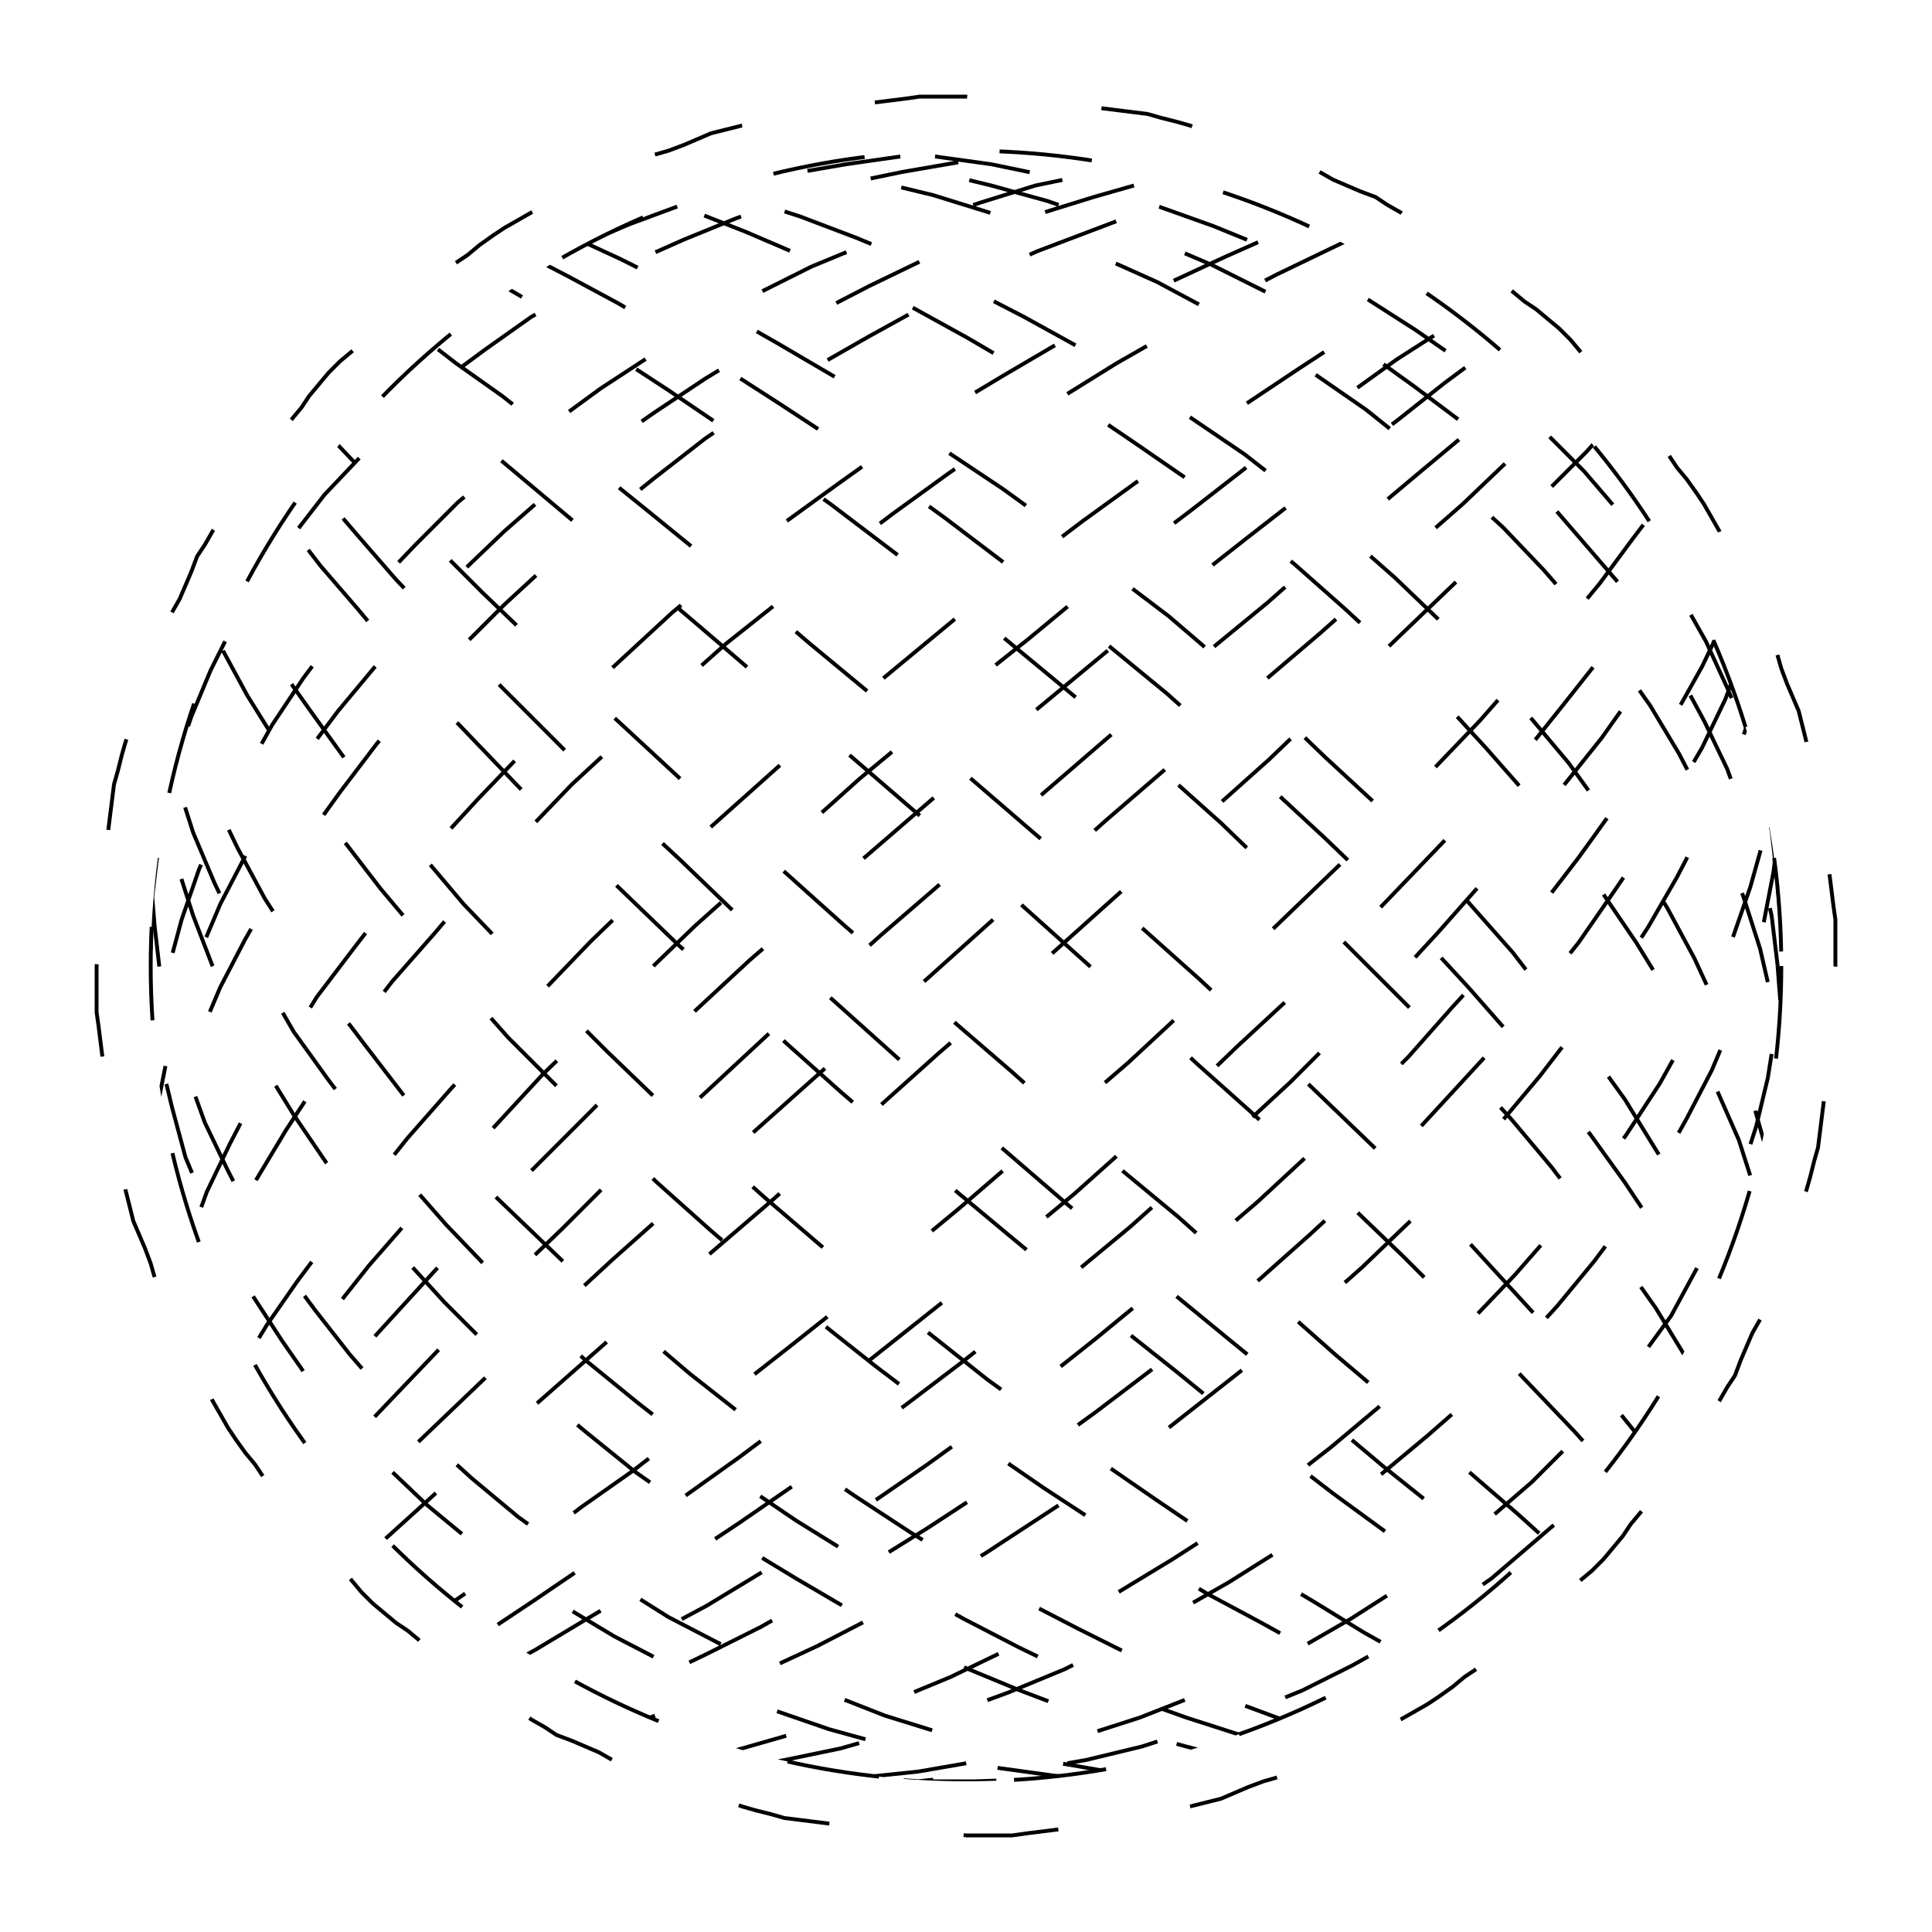 
<svg xmlns="http://www.w3.org/2000/svg" width="100%" height="100%" viewBox="0 0 1 1" preserveAspectRatio="xMidYMid meet">
<defs>
<clipPath id="c">
<circle cx="0.5" cy="0.5" r="0.422"></circle>
</clipPath>
</defs>
<rect x="0" y="0" width="1" height="1" fill="white"></rect>
<polyline points="0.5 0.95,0.508 0.95,0.516 0.95,0.524 0.95,0.531 0.949,0.539 0.948,0.547 0.947,0.555 0.946,0.563 0.946,0.57 0.945,0.578 0.944,0.586 0.942,0.593 0.94,0.601 0.938,0.609 0.936,0.616 0.935,0.624 0.933,0.632 0.931,0.639 0.928,0.646 0.925,0.654 0.922,0.661 0.92,0.668 0.917,0.676 0.914,0.683 0.912,0.69 0.908,0.697 0.905,0.704 0.901,0.711 0.897,0.718 0.893,0.725 0.89,0.732 0.886,0.739 0.882,0.745 0.878,0.752 0.873,0.758 0.868,0.764 0.864,0.771 0.859,0.777 0.855,0.784 0.85,0.79 0.845,0.795 0.84,0.801 0.834,0.806 0.829,0.812 0.823,0.818 0.818,0.824 0.813,0.83 0.807,0.835 0.801,0.84 0.795,0.844 0.789,0.849 0.783,0.854 0.777,0.86 0.771,0.865 0.765,0.869 0.758,0.873 0.752,0.877 0.745,0.881 0.738,0.885 0.732,0.89 0.725,0.894 0.718,0.898 0.712,0.901 0.704,0.904 0.697,0.907 0.69,0.911 0.683,0.914 0.676,0.917 0.669,0.921 0.661,0.923 0.654,0.926 0.647,0.928 0.639,0.93 0.631,0.932 0.624,0.935 0.616,0.937 0.609,0.939 0.601,0.941 0.594,0.942 0.586,0.943 0.578,0.944 0.57,0.945 0.563,0.947 0.555,0.948 0.547,0.949 0.539,0.949 0.531,0.949 0.524,0.949 0.516,0.949 0.508,0.95 0.5,0.95 0.492,0.95 0.484,0.95 0.476,0.949 0.469,0.948 0.461,0.947 0.453,0.946 0.445,0.946 0.437,0.945 0.43,0.944 0.422,0.942 0.414,0.94 0.407,0.938 0.399,0.936 0.391,0.935 0.384,0.933 0.376,0.931 0.368,0.928 0.361,0.925 0.354,0.922 0.346,0.92 0.339,0.917 0.332,0.914 0.324,0.912 0.317,0.908 0.31,0.905 0.303,0.901 0.296,0.897 0.289,0.893 0.282,0.89 0.275,0.886 0.268,0.882 0.261,0.878 0.255,0.873 0.248,0.868 0.242,0.864 0.236,0.859 0.229,0.855 0.223,0.85 0.216,0.845 0.21,0.84 0.205,0.834 0.199,0.829 0.194,0.823 0.188,0.818 0.182,0.813 0.176,0.807 0.17,0.801 0.165,0.795 0.16,0.789 0.156,0.783 0.151,0.777 0.146,0.771 0.14,0.765 0.135,0.758 0.131,0.752 0.127,0.745 0.123,0.738 0.119,0.732 0.115,0.725 0.11,0.718 0.106,0.712 0.102,0.704 0.099,0.697 0.096,0.69 0.093,0.683 0.089,0.676 0.086,0.669 0.083,0.661 0.079,0.654 0.077,0.647 0.074,0.639 0.072,0.631 0.07,0.624 0.068,0.616 0.065,0.609 0.063,0.601 0.061,0.594 0.059,0.586 0.058,0.578 0.057,0.57 0.056,0.563 0.055,0.555 0.053,0.547 0.052,0.539 0.051,0.531 0.051,0.524 0.051,0.516 0.051,0.508 0.051,0.5 0.05,0.492 0.05,0.484 0.05,0.476 0.05,0.469 0.051,0.461 0.052,0.453 0.053,0.445 0.054,0.437 0.054,0.43 0.055,0.422 0.056,0.414 0.058,0.407 0.06,0.399 0.062,0.391 0.064,0.384 0.065,0.376 0.067,0.368 0.069,0.361 0.072,0.354 0.075,0.346 0.078,0.339 0.08,0.332 0.083,0.324 0.086,0.317 0.088,0.31 0.092,0.303 0.095,0.296 0.099,0.289 0.103,0.282 0.107,0.275 0.11,0.268 0.114,0.261 0.118,0.255 0.122,0.248 0.127,0.242 0.132,0.236 0.136,0.229 0.141,0.223 0.145,0.216 0.15,0.21 0.155,0.205 0.16,0.199 0.166,0.194 0.171,0.188 0.177,0.182 0.182,0.176 0.187,0.17 0.193,0.165 0.199,0.16 0.205,0.156 0.211,0.151 0.217,0.146 0.223,0.14 0.229,0.135 0.235,0.131 0.242,0.127 0.248,0.123 0.255,0.119 0.262,0.115 0.268,0.11 0.275,0.106 0.282,0.102 0.288,0.099 0.296,0.096 0.303,0.093 0.31,0.089 0.317,0.086 0.324,0.083 0.331,0.079 0.339,0.077 0.346,0.074 0.353,0.072 0.361,0.07 0.369,0.068 0.376,0.065 0.384,0.063 0.391,0.061 0.399,0.059 0.406,0.058 0.414,0.057 0.422,0.056 0.43,0.055 0.437,0.053 0.445,0.052 0.453,0.051 0.461,0.051 0.469,0.051 0.476,0.051 0.484,0.051 0.492,0.05 0.5,0.05 0.508,0.05 0.516,0.05 0.524,0.051 0.531,0.052 0.539,0.053 0.547,0.054 0.555,0.054 0.563,0.055 0.57,0.056 0.578,0.058 0.586,0.06 0.593,0.062 0.601,0.064 0.609,0.065 0.616,0.067 0.624,0.069 0.632,0.072 0.639,0.075 0.646,0.078 0.654,0.08 0.661,0.083 0.668,0.086 0.676,0.088 0.683,0.092 0.69,0.095 0.697,0.099 0.704,0.103 0.711,0.107 0.718,0.11 0.725,0.114 0.732,0.118 0.739,0.122 0.745,0.127 0.752,0.132 0.758,0.136 0.764,0.141 0.771,0.145 0.777,0.15 0.784,0.155 0.79,0.16 0.795,0.166 0.801,0.171 0.806,0.177 0.812,0.182 0.818,0.187 0.824,0.193 0.83,0.199 0.835,0.205 0.84,0.211 0.844,0.217 0.849,0.223 0.854,0.229 0.86,0.235 0.865,0.242 0.869,0.248 0.873,0.255 0.877,0.262 0.881,0.268 0.885,0.275 0.89,0.282 0.894,0.288 0.898,0.296 0.901,0.303 0.904,0.31 0.907,0.317 0.911,0.324 0.914,0.331 0.917,0.339 0.921,0.346 0.923,0.353 0.926,0.361 0.928,0.369 0.93,0.376 0.932,0.384 0.935,0.391 0.937,0.399 0.939,0.406 0.941,0.414 0.942,0.422 0.943,0.43 0.944,0.437 0.945,0.445 0.947,0.453 0.948,0.461 0.949,0.469 0.949,0.476 0.949,0.484 0.949,0.492 0.949,0.5 0.95" stroke-width="0.002" stroke-dasharray="0.048 0.07" stroke="#000" fill="none"></polyline>
<circle cx="0.5" cy="0.5" r="0.422" stroke-width="0.002" stroke-dasharray="0.048 0.07" stroke="#000" fill="none"></circle>
<polyline points="0.922 0.922,0.921 0.921,0.918 0.919,0.913 0.915,0.906 0.91,0.897 0.903,0.887 0.895,0.874 0.885,0.86 0.873,0.844 0.861,0.826 0.847,0.807 0.831,0.786 0.815,0.764 0.797,0.741 0.779,0.716 0.759,0.691 0.738,0.664 0.716,0.637 0.694,0.609 0.671,0.581 0.647,0.552 0.623,0.523 0.598,0.494 0.573,0.465 0.548,0.436 0.522,0.407 0.496,0.379 0.471,0.352 0.445,0.325 0.42,0.299 0.395,0.274 0.37,0.25 0.346,0.227 0.323,0.205 0.3,0.185 0.277,0.167 0.256,0.15 0.236,0.134 0.216,0.121 0.198,0.109 0.18,0.099 0.164,0.091 0.149,0.084 0.136,0.08 0.123,0.078 0.112,0.078 0.103,0.08 0.095,0.084 0.088,0.089 0.084,0.097 0.08,0.107 0.078,0.118 0.078,0.132 0.079,0.147 0.082,0.164 0.086,0.182 0.092,0.202 0.099,0.223 0.108,0.246 0.118,0.269 0.13,0.294 0.143,0.32 0.157,0.347 0.173,0.374 0.19,0.402 0.208,0.431 0.227,0.46 0.247,0.489 0.268,0.518 0.29,0.547 0.312,0.576 0.336,0.604 0.359,0.632 0.384,0.659 0.409,0.686 0.434,0.712 0.459,0.736 0.485,0.76 0.511,0.782 0.536,0.803 0.562,0.823 0.587,0.841 0.612,0.857 0.636,0.872 0.66,0.885 0.684,0.896 0.707,0.905 0.729,0.912 0.75,0.918 0.77,0.921 0.789,0.922 0.807,0.922 0.824,0.919 0.84,0.914 0.855,0.908 0.868,0.899 0.88,0.889 0.89,0.876 0.899,0.862 0.907,0.847 0.913,0.829 0.918,0.81 0.921,0.79 0.922,0.768 0.922,0.745 0.92,0.72 0.917,0.695 0.912,0.669 0.906,0.642 0.898,0.614 0.889,0.586 0.879,0.557 0.867,0.528 0.853,0.499 0.838,0.47 0.822,0.441 0.805,0.412 0.787,0.384 0.768,0.357 0.747,0.33 0.726,0.303 0.704,0.278 0.681,0.254 0.658,0.231 0.634,0.209 0.609,0.189 0.584,0.17 0.559,0.152 0.534,0.137 0.508,0.123 0.482,0.111 0.457,0.1 0.431,0.092 0.406,0.085 0.381,0.081 0.357,0.078 0.333,0.078 0.31,0.079 0.287,0.083 0.266,0.088 0.245,0.096 0.225,0.105 0.206,0.116 0.188,0.129 0.171,0.144 0.156,0.16 0.142,0.179 0.129,0.198 0.117,0.219 0.107,0.242 0.098,0.265 0.091,0.29 0.086,0.316 0.081,0.342 0.079,0.37 0.078,0.398 0.078,0.426 0.08,0.455 0.084,0.484 0.089,0.513 0.096,0.542 0.104,0.571 0.114,0.599 0.125,0.627 0.137,0.655 0.151,0.681 0.166,0.707 0.182,0.732 0.2,0.756 0.218,0.778 0.238,0.8 0.258,0.819 0.28,0.838 0.302,0.854 0.325,0.869 0.349,0.882 0.373,0.894 0.398,0.903 0.423,0.911 0.448,0.917 0.474,0.92 0.499,0.922 0.525,0.922 0.55,0.92 0.576,0.915 0.601,0.909 0.626,0.901 0.65,0.891 0.673,0.879 0.696,0.865 0.719,0.849 0.74,0.832 0.761,0.814 0.781,0.793 0.799,0.772 0.817,0.749 0.833,0.725 0.848,0.7 0.862,0.674 0.875,0.647 0.886,0.619 0.895,0.591 0.904,0.562 0.911,0.533 0.916,0.504 0.919,0.475 0.922,0.446 0.922,0.417 0.921,0.389 0.919,0.361 0.915,0.334 0.909,0.308 0.902,0.282 0.894,0.258 0.884,0.235 0.872,0.213 0.859,0.192 0.845,0.173 0.83,0.155 0.813,0.139 0.795,0.125 0.776,0.113 0.757,0.102 0.736,0.093 0.714,0.086 0.692,0.082 0.668,0.079 0.645,0.078 0.62,0.079 0.595,0.082 0.57,0.087 0.545,0.094 0.519,0.103 0.494,0.114 0.468,0.127 0.443,0.141 0.417,0.157 0.392,0.175 0.368,0.195 0.344,0.215 0.32,0.238 0.297,0.261 0.275,0.285 0.254,0.311 0.233,0.338 0.214,0.365 0.196,0.393 0.179,0.421 0.163,0.45 0.148,0.479 0.134,0.508 0.122,0.537 0.111,0.566 0.102,0.594 0.094,0.622 0.088,0.65 0.083,0.677 0.08,0.703 0.078,0.728 0.078,0.752 0.079,0.774 0.082,0.796 0.087,0.816 0.093,0.834 0.1,0.851 0.109,0.867 0.12,0.88 0.131,0.892 0.145,0.902 0.159,0.91 0.175,0.916 0.192,0.92 0.21,0.922 0.229,0.922 0.249,0.92 0.27,0.916 0.292,0.91 0.315,0.902 0.338,0.893 0.362,0.881 0.387,0.867 0.411,0.852 0.437,0.835 0.462,0.817 0.488,0.797 0.513,0.776 0.539,0.753 0.564,0.729 0.59,0.704 0.615,0.678 0.639,0.651 0.663,0.624 0.686,0.596 0.709,0.567 0.731,0.538 0.752,0.509 0.772,0.48 0.791,0.451 0.809,0.422 0.826,0.394 0.842,0.366 0.856,0.339 0.869,0.312 0.881,0.287 0.891,0.262 0.9,0.239 0.908,0.217 0.914,0.196 0.918,0.176 0.921,0.158 0.922,0.142 0.922,0.127 0.92,0.115 0.917,0.104 0.912,0.095 0.905,0.087 0.898,0.082 0.888,0.079 0.877,0.078 0.865,0.079 0.852,0.081 0.837,0.086 0.821,0.093 0.803,0.101 0.785,0.112 0.766,0.124 0.745,0.139 0.724,0.154 0.702,0.172 0.679,0.191 0.655,0.212 0.631,0.234 0.607,0.257 0.582,0.281 0.556,0.307 0.531,0.333 0.505,0.36 0.479,0.388 0.454,0.416 0.429,0.445 0.403,0.474 0.379,0.503 0.354,0.532 0.331,0.561 0.307,0.589 0.285,0.618 0.263,0.645 0.242,0.672 0.223,0.698 0.204,0.723 0.186,0.748 0.17,0.771 0.154,0.792 0.14,0.813 0.127,0.831 0.116,0.849 0.106,0.864 0.098,0.878 0.091,0.89 0.085,0.9 0.081,0.909 0.079,0.915 0.078,0.919 0.078,0.922 0.081,0.922 0.084,0.921 0.09,0.917 0.097,0.911 0.105,0.904 0.115,0.894 0.126,0.883 0.138,0.87 0.152,0.855 0.168,0.838 0.184,0.82 0.202,0.801 0.22,0.779 0.24,0.757 0.261,0.733 0.282,0.709 0.305,0.683 0.328,0.656 0.351,0.629 0.376,0.601 0.4,0.572 0.425,0.543 0.451,0.514 0.476,0.485 0.502,0.456 0.528,0.427 0.553,0.399 0.578,0.371 0.603,0.344 0.628,0.317 0.652,0.291 0.676,0.266 0.699,0.243 0.721,0.22 0.743,0.199 0.763,0.18 0.783,0.161 0.801,0.145 0.819,0.13 0.835,0.117 0.85,0.105 0.864,0.096 0.876,0.089 0.887,0.083 0.896,0.079 0.905,0.078 0.911,0.078 0.916,0.081 0.92,0.085 0.922,0.091 0.922,0.1 0.921,0.11 0.918,0.122 0.914,0.136 0.908,0.152 0.901,0.169 0.893,0.188 0.882,0.208 0.871,0.23 0.858,0.253 0.844,0.277 0.828,0.302 0.811,0.328 0.793,0.355 0.774,0.383 0.754,0.411 0.733,0.44 0.712,0.469 0.689,0.498 0.666,0.527 0.642,0.556 0.618,0.584 0.593,0.613 0.568,0.64 0.542,0.667 0.517,0.694 0.491,0.719 0.465,0.743 0.44,0.767 0.415,0.789 0.39,0.809 0.365,0.828 0.341,0.846 0.318,0.862 0.295,0.876 0.273,0.888 0.252,0.899 0.231,0.907 0.212,0.914 0.194,0.919 0.177,0.921 0.161,0.922 0.146,0.921 0.133,0.918 0.121,0.913 0.11,0.905 0.101,0.896 0.093,0.885 0.087,0.872 0.083,0.858 0.08,0.842 0.078,0.824 0.078,0.804 0.079,0.783 0.083,0.761 0.087,0.738 0.093,0.713 0.101,0.687 0.11,0.661 0.121,0.634 0.133,0.606 0.146,0.577 0.161,0.549 0.177,0.52 0.194,0.49 0.212,0.461 0.231,0.433 0.251,0.404 0.272,0.376 0.294,0.348 0.317,0.322 0.341,0.296 0.365,0.271 0.389,0.247 0.414,0.224 0.439,0.203 0.465,0.183 0.491,0.164 0.516,0.148 0.542,0.132 0.567,0.119 0.592,0.107 0.617,0.098 0.642,0.09 0.665,0.084 0.689,0.08 0.711,0.078 0.733,0.078 0.754,0.08 0.774,0.084 0.793,0.09 0.811,0.098 0.828,0.108 0.843,0.12 0.858,0.133 0.871,0.149 0.882,0.166 0.892,0.184 0.901,0.204 0.908,0.226 0.914,0.249 0.918,0.272 0.921,0.297 0.922,0.323 0.922,0.35 0.92,0.378 0.916,0.406 0.911,0.435 0.905,0.463 0.897,0.492 0.887,0.522 0.876,0.551 0.864,0.579 0.85,0.608 0.835,0.636 0.819,0.663 0.802,0.689 0.783,0.715 0.763,0.739 0.743,0.763 0.722,0.785 0.699,0.806 0.676,0.825 0.653,0.843 0.629,0.859 0.604,0.873 0.579,0.886 0.554,0.897 0.528,0.906 0.502,0.913 0.477,0.918 0.451,0.921 0.426,0.922 0.401,0.921 0.376,0.918 0.352,0.914 0.328,0.907 0.305,0.898 0.283,0.887 0.261,0.875 0.24,0.86 0.221,0.844 0.202,0.827 0.184,0.808 0.168,0.787 0.153,0.765 0.139,0.742 0.126,0.717 0.115,0.692 0.105,0.666 0.097,0.638 0.09,0.611 0.085,0.582 0.081,0.554 0.078,0.525 0.078,0.496 0.079,0.466 0.081,0.438 0.085,0.409 0.09,0.381 0.097,0.353 0.106,0.326 0.116,0.3 0.127,0.275 0.14,0.251 0.154,0.228 0.169,0.206 0.186,0.186 0.204,0.168 0.222,0.15 0.242,0.135 0.263,0.121 0.285,0.109 0.307,0.099 0.33,0.091 0.354,0.085 0.378,0.08 0.403,0.078 0.428,0.078 0.454,0.08 0.479,0.083 0.505,0.089 0.53,0.097 0.556,0.106 0.581,0.118 0.606,0.131 0.631,0.146 0.655,0.163 0.678,0.181 0.701,0.201 0.724,0.222 0.745,0.244 0.765,0.268 0.785,0.293 0.803,0.319 0.82,0.346 0.837,0.373 0.851,0.401 0.865,0.43 0.877,0.458 0.888,0.487 0.897,0.516 0.905,0.545 0.912,0.574 0.917,0.603 0.92,0.631 0.922,0.658 0.922,0.685 0.921,0.71 0.918,0.735 0.914,0.759 0.908,0.781 0.9,0.802 0.891,0.822 0.881,0.84 0.869,0.856 0.856,0.871 0.842,0.884 0.826,0.895 0.809,0.904 0.791,0.912 0.772,0.917 0.752,0.921 0.731,0.922 0.709,0.922 0.687,0.919 0.663,0.915 0.639,0.908 0.615,0.9 0.59,0.889 0.565,0.877 0.539,0.863 0.514,0.847 0.488,0.83 0.463,0.811 0.437,0.791 0.412,0.769 0.387,0.746 0.362,0.722 0.339,0.696 0.315,0.67 0.292,0.643 0.27,0.616 0.249,0.587 0.229,0.559 0.21,0.53 0.192,0.501 0.175,0.472 0.159,0.443 0.145,0.414 0.132,0.386 0.12,0.358 0.109,0.331 0.1,0.305 0.093,0.279 0.087,0.255 0.082,0.232 0.079,0.21 0.078,0.19 0.078,0.171 0.08,0.153 0.083,0.138 0.088,0.123 0.094,0.111 0.102,0.101 0.111,0.092 0.122,0.086 0.134,0.081 0.148,0.078 0.162,0.078 0.178,0.079 0.195,0.083 0.214,0.088 0.233,0.095 0.254,0.104 0.275,0.116 0.297,0.128 0.32,0.143 0.343,0.16 0.367,0.178 0.392,0.197 0.417,0.218 0.442,0.24 0.468,0.264 0.493,0.289 0.519,0.314 0.544,0.341 0.57,0.368 0.595,0.396 0.62,0.424 0.644,0.453 0.668,0.482 0.691,0.511 0.714,0.54 0.735,0.569 0.756,0.598 0.776,0.626 0.795,0.653 0.813,0.68 0.829,0.706 0.845,0.731 0.859,0.755 0.872,0.777 0.883,0.798 0.893,0.818 0.902,0.837 0.909,0.853 0.915,0.868 0.919,0.882 0.921,0.893 0.922,0.903 0.922,0.911 0.92,0.916 0.916,0.92 0.911,0.922 0.904,0.922 0.896,0.92 0.886,0.916 0.875,0.909 0.862,0.901 0.849,0.891 0.833,0.879 0.817,0.866 0.8,0.85 0.781,0.833 0.761,0.815 0.741,0.794 0.719,0.773 0.697,0.75 0.674,0.726 0.65,0.701 0.626,0.675 0.601,0.648 0.576,0.62 0.551,0.592 0.525,0.564 0.5,0.535 0.474,0.506 0.448,0.477 0.423,0.448 0.398,0.419 0.373,0.391 0.349,0.363 0.325,0.336 0.302,0.309 0.28,0.284 0.259,0.259 0.238,0.236 0.218,0.214 0.2,0.193 0.182,0.174 0.166,0.156 0.151,0.14 0.137,0.126 0.125,0.113 0.114,0.102 0.104,0.094 0.096,0.087 0.089,0.082 0.084,0.079 0.08,0.078 0.078,0.079 0.078,0.082 0.079,0.087 0.081,0.094 0.085,0.103 0.091,0.113 0.098,0.126 0.107,0.14 0.117,0.157 0.128,0.174 0.141,0.194 0.156,0.214 0.171,0.236 0.188,0.26 0.205,0.284 0.224,0.31 0.244,0.336 0.265,0.363 0.287,0.391 0.309,0.419 0.333,0.448 0.357,0.477 0.381,0.506 0.406,0.535 0.431,0.564 0.456,0.593 0.482,0.621 0.507,0.649 0.533,0.675 0.559,0.701 0.584,0.727 0.609,0.751 0.633,0.773 0.657,0.795 0.681,0.815 0.704,0.834 0.726,0.851 0.747,0.866 0.767,0.88 0.787,0.891 0.805,0.901 0.822,0.909 0.838,0.916 0.853,0.92 0.866,0.922 0.878,0.922 0.889,0.92 0.898,0.916 0.906,0.911 0.912,0.903 0.917,0.893 0.92,0.882 0.922,0.868 0.922,0.853 0.921,0.836 0.918,0.818 0.913,0.798 0.907,0.777 0.899,0.754 0.89,0.73 0.88,0.705 0.868,0.68 0.855,0.653 0.84,0.625 0.825,0.597 0.808,0.569 0.789,0.54 0.77,0.511 0.75,0.482 0.729,0.453 0.707,0.424 0.684,0.396 0.661,0.368 0.637,0.34 0.612,0.314 0.587,0.288 0.562,0.263 0.537,0.24 0.511,0.218 0.485,0.197 0.46,0.177 0.434,0.159 0.409,0.143 0.384,0.128 0.36,0.115 0.336,0.104 0.313,0.095 0.29,0.088 0.268,0.082 0.247,0.079 0.227,0.078 0.208,0.078 0.19,0.081 0.173,0.086 0.158,0.092 0.143,0.101 0.13,0.111 0.118,0.124 0.108,0.138 0.099,0.154 0.092,0.171 0.086,0.19 0.082,0.211 0.079,0.232 0.078,0.256 0.078,0.28 0.08,0.305 0.083,0.331 0.088,0.358 0.095,0.386 0.103,0.414 0.112,0.443 0.123,0.472 0.135,0.501 0.149,0.53 0.164,0.559 0.18,0.588 0.197,0.616 0.216,0.644 0.235,0.671 0.256,0.697 0.277,0.722 0.299,0.746 0.322,0.769 0.346,0.791 0.37,0.812 0.395,0.83 0.42,0.848 0.445,0.863 0.47,0.877 0.496,0.889 0.522,0.9 0.547,0.908 0.573,0.915 0.598,0.919 0.622,0.922 0.647,0.922 0.671,0.921 0.694,0.917 0.716,0.912 0.738,0.904 0.758,0.895 0.778,0.884 0.797,0.871 0.815,0.856 0.831,0.839 0.846,0.821 0.861,0.802 0.873,0.781 0.884,0.758 0.894,0.735 0.903,0.71 0.91,0.684 0.915,0.658 0.919,0.63 0.921,0.602 0.922,0.574 0.922,0.545 0.919,0.516 0.915,0.487 0.91,0.458 0.903,0.429 0.895,0.4 0.885,0.372 0.874,0.345 0.861,0.318 0.847,0.293 0.832,0.268 0.815,0.244 0.798,0.221 0.779,0.2 0.759,0.181 0.738,0.162 0.717,0.146 0.694,0.131 0.671,0.117 0.648,0.106 0.623,0.096 0.599,0.089 0.573,0.083 0.548,0.08 0.522,0.078 0.497,0.078 0.471,0.081 0.446,0.085 0.42,0.091 0.395,0.099 0.371,0.109 0.347,0.121 0.323,0.135 0.3,0.151 0.278,0.168 0.256,0.187 0.236,0.207 0.216,0.228 0.198,0.251 0.181,0.275 0.164,0.301 0.149,0.327 0.136,0.354 0.124,0.381 0.113,0.409 0.103,0.438 0.095,0.467 0.089,0.496 0.084,0.525 0.08,0.554 0.078,0.583 0.078,0.611 0.079,0.639 0.082,0.666 0.086,0.692 0.092,0.718 0.099,0.742 0.108,0.765 0.118,0.787 0.13,0.808 0.143,0.827 0.157,0.845 0.173,0.861 0.19,0.875 0.207,0.887 0.226,0.898 0.247,0.907 0.267,0.914 0.289,0.919 0.312,0.921 0.335,0.922 0.359,0.921 0.384,0.918 0.408,0.913 0.434,0.906 0.459,0.897 0.485,0.886 0.51,0.873 0.536,0.859 0.561,0.842 0.587,0.825 0.611,0.805 0.636,0.784 0.66,0.762 0.683,0.739 0.706,0.714 0.728,0.689 0.749,0.662 0.77,0.635 0.789,0.607 0.807,0.579 0.824,0.55 0.84,0.521 0.854,0.492 0.868,0.463 0.88,0.434 0.89,0.405 0.899,0.377 0.907,0.35 0.913,0.323 0.918,0.297 0.921,0.272 0.922,0.248 0.922,0.225 0.92,0.204 0.917,0.184 0.913,0.165 0.906,0.148 0.899,0.133 0.889,0.12 0.879,0.108 0.867,0.098 0.853,0.09 0.839,0.084 0.823,0.08 0.806,0.078 0.787,0.078 0.768,0.08 0.748,0.084 0.727,0.09 0.705,0.098 0.682,0.108 0.658,0.119 0.634,0.133 0.61,0.148 0.585,0.165 0.559,0.183 0.534,0.203 0.508,0.225 0.483,0.247 0.457,0.271 0.432,0.296 0.406,0.322 0.382,0.349 0.357,0.376 0.333,0.405 0.31,0.433 0.288,0.462 0.266,0.491 0.245,0.52 0.225,0.549 0.206,0.578 0.188,0.606 0.172,0.634 0.156,0.661 0.142,0.688 0.129,0.713 0.117,0.738 0.107,0.761 0.099,0.784 0.091,0.805 0.086,0.824 0.081,0.842 0.079,0.858 0.078,0.873 0.078,0.885 0.08,0.896 0.084,0.905 0.089,0.913 0.096,0.918 0.104,0.921 0.113,0.922 0.124,0.921 0.137,0.919 0.151,0.914 0.166,0.907 0.182,0.898 0.199,0.888 0.218,0.875 0.237,0.861 0.258,0.845 0.279,0.828 0.302,0.809 0.325,0.788 0.348,0.766 0.373,0.743 0.397,0.719 0.422,0.693 0.448,0.667 0.473,0.64 0.499,0.612 0.524,0.584 0.55,0.555 0.575,0.526 0.6,0.497 0.625,0.468 0.649,0.439 0.673,0.41 0.696,0.382 0.718,0.355 0.74,0.328 0.761,0.301 0.78,0.276 0.799,0.252 0.817,0.229 0.833,0.208 0.848,0.187 0.862,0.168 0.874,0.151 0.886,0.136 0.895,0.122 0.904,0.11 0.91,0.1 0.916,0.091 0.919,0.085 0.922,0.081 0.922,0.078 0.921,0.078 0.919,0.079 0.915,0.083 0.909,0.089 0.902,0.096 0.894,0.106 0.884,0.117 0.872,0.13 0.859,0.145 0.845,0.162 0.83,0.18 0.813,0.2 0.796,0.221 0.777,0.243 0.757,0.267 0.736,0.292 0.714,0.317 0.692,0.344 0.669,0.372 0.645,0.4 0.621,0.428 0.596,0.457 0.571,0.486 0.545,0.515 0.52,0.544 0.494,0.573 0.468,0.601 0.443,0.629 0.418,0.657 0.393,0.683 0.368,0.709 0.344,0.734 0.32,0.757 0.298,0.78 0.275,0.801 0.254,0.821 0.234,0.839 0.214,0.855 0.196,0.87 0.179,0.883 0.163,0.895 0.148,0.904 0.134,0.912 0.122,0.917 0.112,0.921 0.102,0.922 0.094,0.922 0.088,0.919 0.083,0.915 0.08,0.908 0.078,0.9 0.078,0.89 0.079,0.878 0.082,0.864 0.087,0.848 0.093,0.831 0.1,0.812 0.109,0.792 0.119,0.77 0.131,0.747 0.144,0.723 0.159,0.698 0.174,0.672 0.191,0.645 0.209,0.617 0.229,0.589 0.249,0.56 0.27,0.531 0.292,0.502 0.314,0.473 0.338,0.444 0.362,0.415 0.386,0.387 0.411,0.359 0.436,0.332 0.462,0.306 0.487,0.281 0.513,0.256 0.539,0.233 0.564,0.211 0.589,0.191 0.614,0.172 0.639,0.154 0.663,0.138 0.686,0.124 0.709,0.112 0.73,0.101 0.752,0.093 0.772,0.086 0.791,0.081 0.809,0.078 0.826,0.078 0.841,0.079 0.856,0.082 0.869,0.088 0.881,0.095 0.891,0.104 0.9,0.115 0.908,0.128 0.914,0.142 0.918,0.159 0.921,0.177 0.922,0.196 0.922,0.217 0.92,0.239 0.917,0.263 0.912,0.287 0.906,0.313 0.898,0.339 0.888,0.367 0.878,0.395 0.865,0.423 0.852,0.452 0.837,0.481 0.821,0.51 0.804,0.539 0.785,0.568 0.766,0.596 0.746,0.624 0.724,0.652 0.702,0.679 0.679,0.705 0.656,0.73 0.632,0.753 0.607,0.776 0.582,0.797 0.557,0.817 0.531,0.836 0.506,0.853 0.48,0.868 0.454,0.881 0.429,0.893 0.404,0.903 0.379,0.91 0.355,0.916 0.331,0.92 0.308,0.922 0.285,0.922 0.264,0.92 0.243,0.916 0.223,0.91 0.204,0.902 0.186,0.892 0.17,0.88 0.154,0.866 0.14,0.851 0.128,0.834 0.116,0.816 0.106,0.796 0.098,0.774 0.091,0.751 0.085,0.727 0.081,0.702 0.079,0.676 0.078,0.649 0.078,0.622 0.081,0.594 0.084,0.565 0.09,0.536 0.096,0.507 0.105,0.478 0.115,0.449 0.126,0.42 0.138,0.392 0.152,0.364 0.167,0.337 0.184,0.311 0.201,0.285 0.22,0.261 0.24,0.237 0.26,0.215 0.282,0.194 0.304,0.175 0.327,0.157 0.351,0.141 0.375,0.127 0.4,0.114 0.425,0.103 0.45,0.094 0.476,0.087 0.502,0.082 0.527,0.079 0.553,0.078 0.578,0.079 0.603,0.082 0.628,0.086 0.652,0.093 0.676,0.102 0.699,0.113 0.721,0.125 0.742,0.14 0.763,0.156 0.782,0.173 0.801,0.193 0.818,0.213 0.835,0.235 0.85,0.258 0.863,0.283 0.876,0.308 0.887,0.335 0.896,0.362 0.904,0.39 0.911,0.418 0.916,0.447 0.92,0.476 0.922,0.505 0.922,0.534 0.921,0.563 0.918,0.591 0.914,0.62 0.909,0.647 0.901,0.674 0.893,0.7 0.883,0.725 0.871,0.749 0.858,0.772 0.844,0.794 0.828,0.814 0.812,0.833 0.794,0.85 0.775,0.865 0.755,0.879 0.734,0.891 0.712,0.901 0.69,0.909 0.666,0.915 0.642,0.92 0.618,0.922 0.593,0.922 0.568,0.92 0.543,0.917 0.517,0.911 0.491,0.903 0.466,0.894 0.44,0.882 0.415,0.869 0.39,0.854 0.365,0.837 0.341,0.819 0.318,0.799 0.295,0.778 0.273,0.755 0.252,0.732 0.232,0.707 0.212,0.681 0.194,0.654 0.177,0.627 0.161,0.599 0.146,0.57 0.133,0.541 0.121,0.512 0.11,0.483 0.101,0.454 0.094,0.425 0.087,0.397 0.083,0.369 0.08,0.342 0.078,0.315 0.078,0.289 0.079,0.265 0.083,0.241 0.087,0.219 0.093,0.198 0.101,0.178 0.11,0.16 0.121,0.144 0.132,0.129 0.146,0.116 0.16,0.105 0.176,0.095 0.193,0.088 0.211,0.083 0.231,0.079 0.251,0.078 0.272,0.078 0.294,0.081 0.317,0.085 0.34,0.092 0.364,0.1 0.389,0.111 0.414,0.123 0.439,0.137 0.465,0.153 0.49,0.17 0.516,0.189 0.541,0.209 0.567,0.231 0.592,0.254 0.617,0.279 0.641,0.304 0.665,0.33 0.688,0.357 0.711,0.385 0.733,0.413 0.754,0.442 0.774,0.471 0.793,0.5 0.811,0.529 0.828,0.558 0.843,0.586 0.857,0.615 0.87,0.642 0.882,0.669 0.892,0.696 0.901,0.721 0.908,0.745 0.914,0.768 0.918,0.79 0.921,0.81 0.922,0.829 0.922,0.847 0.92,0.863 0.916,0.877 0.911,0.889 0.905,0.899 0.897,0.908 0.887,0.914 0.876,0.919 0.864,0.922 0.85,0.922 0.835,0.921 0.819,0.917 0.802,0.912 0.783,0.905 0.764,0.895 0.743,0.884 0.722,0.871 0.7,0.857 0.677,0.84 0.653,0.822 0.629,0.803 0.604,0.782 0.579,0.759 0.554,0.736 0.528,0.711 0.503,0.685 0.477,0.659 0.452,0.632 0.426,0.604 0.401,0.575 0.376,0.546 0.352,0.517 0.328,0.488 0.305,0.459 0.283,0.43 0.261,0.402 0.241,0.374 0.221,0.346 0.202,0.32 0.185,0.294 0.168,0.269 0.153,0.245 0.139,0.223 0.126,0.201 0.115,0.181 0.105,0.163 0.097,0.146 0.09,0.131 0.085,0.118 0.081,0.107 0.078,0.097 0.078,0.089 0.079,0.083 0.081,0.08 0.085,0.078 0.09,0.078 0.097,0.08 0.106,0.085 0.116,0.091 0.127,0.099 0.14,0.109 0.154,0.121 0.169,0.134 0.186,0.15 0.203,0.167 0.222,0.186 0.242,0.206 0.263,0.227 0.284,0.25 0.307,0.274 0.33,0.299 0.354,0.325 0.378,0.352 0.403,0.38 0.428,0.408 0.453,0.437 0.479,0.466 0.504,0.495 0.53,0.524 0.555,0.553 0.581,0.581 0.606,0.61 0.63,0.638 0.655,0.665 0.678,0.691 0.701,0.717 0.723,0.741 0.745,0.764 0.765,0.786 0.784,0.807 0.803,0.826 0.82,0.844 0.836,0.86 0.851,0.874 0.865,0.887 0.877,0.898 0.888,0.906 0.897,0.913 0.905,0.918 0.912,0.921 0.917,0.922 0.92,0.921 0.922,0.918 0.922,0.913 0.921,0.906 0.918,0.897 0.914,0.886 0.908,0.874 0.901,0.859 0.892,0.843 0.881,0.826 0.87,0.806 0.857,0.786 0.842,0.763 0.827,0.74 0.81,0.716 0.792,0.69 0.773,0.664 0.753,0.636 0.732,0.609 0.71,0.58 0.687,0.552 0.664,0.523 0.64,0.493 0.615,0.464 0.59,0.435 0.565,0.407 0.54,0.379 0.514,0.351 0.489,0.324 0.463,0.298 0.438,0.273 0.412,0.249 0.387,0.226 0.363,0.205 0.339,0.185 0.315,0.166 0.293,0.149 0.271,0.134 0.25,0.12 0.23,0.108 0.21,0.098 0.192,0.09 0.175,0.084 0.159,0.08 0.145,0.078 0.132,0.078 0.12,0.08 0.109,0.084 0.1,0.089 0.093,0.097 0.087,0.107 0.082,0.119 0.079,0.132 0.078,0.147 0.078,0.164 0.08,0.182 0.083,0.202 0.088,0.223 0.094,0.246 0.102,0.27 0.111,0.295 0.122,0.321 0.134,0.347 0.147,0.375 0.162,0.403 0.178,0.432 0.195,0.46 0.213,0.489 0.233,0.519 0.253,0.548 0.274,0.576 0.297,0.605 0.319,0.633 0.343,0.66 0.367,0.686 0.392,0.712 0.416,0.737 0.442,0.76 0.467,0.783 0.493,0.803 0.519,0.823 0.544,0.841 0.569,0.857 0.595,0.872 0.619,0.885 0.644,0.896 0.668,0.905 0.691,0.912 0.713,0.918 0.735,0.921 0.756,0.922 0.776,0.922 0.795,0.919 0.813,0.914 0.829,0.908 0.845,0.899 0.859,0.888 0.872,0.876 0.883,0.862 0.893,0.846 0.902,0.829 0.909,0.81 0.915,0.789 0.919,0.767 0.921,0.744 0.922,0.72 0.922,0.695 0.92,0.668 0.916,0.641 0.911,0.614 0.904,0.585 0.896,0.557 0.886,0.528 0.875,0.499 0.863,0.469 0.849,0.441 0.834,0.412 0.817,0.384 0.8,0.356 0.781,0.329 0.762,0.303 0.741,0.278 0.72,0.253 0.697,0.23 0.674,0.209 0.651,0.188 0.626,0.169 0.602,0.152 0.577,0.136 0.551,0.123 0.526,0.11 0.5,0.1 0.474,0.092 0.449,0.085 0.424,0.081 0.398,0.078 0.374,0.078 0.35,0.079 0.326,0.083 0.303,0.088 0.281,0.096 0.259,0.105 0.238,0.116 0.219,0.129 0.2,0.144 0.183,0.161 0.166,0.179 0.151,0.199 0.137,0.22 0.125,0.242 0.114,0.266 0.104,0.29 0.096,0.316 0.089,0.343 0.084,0.37 0.08,0.398 0.078,0.427 0.078,0.455 0.079,0.484 0.081,0.513 0.085,0.542 0.091,0.571 0.098,0.6 0.107,0.628 0.117,0.655 0.128,0.682 0.141,0.708 0.155,0.733 0.171,0.756 0.187,0.779 0.205,0.8 0.224,0.82 0.244,0.838 0.265,0.855 0.287,0.87 0.309,0.883 0.332,0.894 0.356,0.904 0.38,0.911 0.405,0.917 0.43,0.92 0.456,0.922 0.481,0.922 0.507,0.919 0.533,0.915 0.558,0.909 0.583,0.901 0.608,0.89 0.633,0.878 0.657,0.865 0.681,0.849 0.703,0.832 0.726,0.813 0.747,0.793 0.767,0.771 0.786,0.748 0.805,0.724 0.822,0.699 0.838,0.673 0.853,0.646 0.866,0.618 0.878,0.59 0.889,0.562 0.898,0.533 0.906,0.504 0.912,0.475 0.917,0.446 0.92,0.417 0.922,0.389 0.922,0.361 0.921,0.334 0.918,0.307 0.913,0.282 0.907,0.258 0.9,0.234 0.891,0.212 0.88,0.192 0.868,0.173 0.855,0.155 0.841,0.139 0.825,0.125 0.808,0.112 0.79,0.102 0.771,0.093 0.75,0.086 0.729,0.081 0.707,0.079 0.685,0.078 0.661,0.079 0.637,0.082 0.613,0.087 0.588,0.094 0.563,0.103 0.537,0.114 0.511,0.127 0.486,0.142 0.46,0.158 0.435,0.176 0.41,0.195 0.385,0.216 0.36,0.238 0.336,0.261 0.313,0.286 0.29,0.312 0.269,0.338 0.248,0.365 0.227,0.393 0.208,0.422 0.19,0.45 0.174,0.479 0.158,0.508 0.143,0.537 0.13,0.566 0.119,0.595 0.108,0.623 0.1,0.65 0.092,0.677 0.086,0.703 0.082,0.728 0.079,0.752 0.078,0.775 0.078,0.796 0.08,0.816 0.083,0.835 0.088,0.852 0.095,0.867 0.103,0.881 0.112,0.892 0.123,0.902 0.135,0.91 0.149,0.916 0.164,0.92 0.18,0.922 0.197,0.922 0.216,0.92 0.235,0.916 0.255,0.91 0.277,0.902 0.299,0.892 0.322,0.881 0.345,0.867 0.37,0.852 0.394,0.835 0.419,0.817 0.444,0.797 0.47,0.775 0.496,0.752 0.521,0.729 0.547,0.704 0.572,0.678 0.597,0.651 0.622,0.623 0.646,0.595 0.67,0.567 0.693,0.538 0.716,0.509 0.737,0.48 0.758,0.451 0.778,0.422 0.797,0.394 0.814,0.366 0.831,0.338 0.846,0.312 0.86,0.286 0.873,0.262 0.884,0.238 0.894,0.216 0.903,0.195 0.91,0.176 0.915,0.158 0.919,0.142 0.921,0.127 0.922,0.114 0.922,0.104 0.919,0.094 0.915,0.087 0.91,0.082 0.903,0.079 0.895,0.078 0.885,0.079 0.874,0.081 0.861,0.086 0.847,0.093 0.832,0.102 0.816,0.112 0.798,0.125 0.779,0.139 0.759,0.155 0.739,0.172 0.717,0.191 0.695,0.212 0.672,0.234 0.648,0.257 0.624,0.282 0.599,0.307 0.574,0.333 0.548,0.36 0.523,0.388 0.497,0.417 0.472,0.445 0.446,0.474 0.421,0.503 0.396,0.532 0.371,0.561 0.347,0.59 0.323,0.618 0.3,0.646 0.278,0.673 0.257,0.699 0.236,0.724 0.217,0.748 0.198,0.771 0.181,0.793 0.165,0.813 0.15,0.832 0.136,0.849 0.124,0.864 0.113,0.878 0.103,0.89 0.095,0.9 0.089,0.909 0.084,0.915 0.08,0.919 0.078,0.922 0.078,0.922 0.079,0.921 0.082,0.917 0.086,0.911 0.092,0.904 0.099,0.894 0.108,0.883 0.118,0.87 0.13,0.855 0.143,0.838 0.157,0.82 0.172,0.8 0.189,0.779 0.207,0.757 0.226,0.733 0.246,0.708 0.267,0.682 0.289,0.656 0.312,0.628 0.335,0.6 0.359,0.572 0.383,0.543 0.408,0.514 0.433,0.485 0.459,0.456 0.484,0.427 0.51,0.398 0.535,0.37 0.561,0.343 0.586,0.316 0.611,0.291 0.636,0.266 0.66,0.242 0.683,0.22 0.706,0.199 0.728,0.179 0.749,0.161 0.769,0.144 0.788,0.13 0.807,0.117 0.824,0.105 0.84,0.096 0.854,0.088 0.867,0.083 0.879,0.079 0.89,0.078 0.899,0.078 0.907,0.081 0.913,0.085 0.917,0.092 0.921,0.1 0.922,0.11 0.922,0.122 0.92,0.136 0.917,0.152 0.913,0.169 0.906,0.188 0.899,0.208 0.89,0.23 0.879,0.253 0.867,0.277 0.854,0.302 0.839,0.329 0.823,0.356 0.806,0.383 0.788,0.412 0.768,0.44 0.748,0.469 0.727,0.498 0.705,0.527 0.682,0.556 0.659,0.585 0.635,0.613 0.61,0.641 0.585,0.668 0.56,0.694 0.534,0.72 0.509,0.744 0.483,0.767 0.457,0.789 0.432,0.809 0.407,0.829 0.382,0.846 0.358,0.862 0.334,0.876 0.311" clip-path="url(#c)" stroke-width="0.002" stroke-dasharray="0.048 0.07" stroke="#000" fill="none"></polyline>
</svg>
